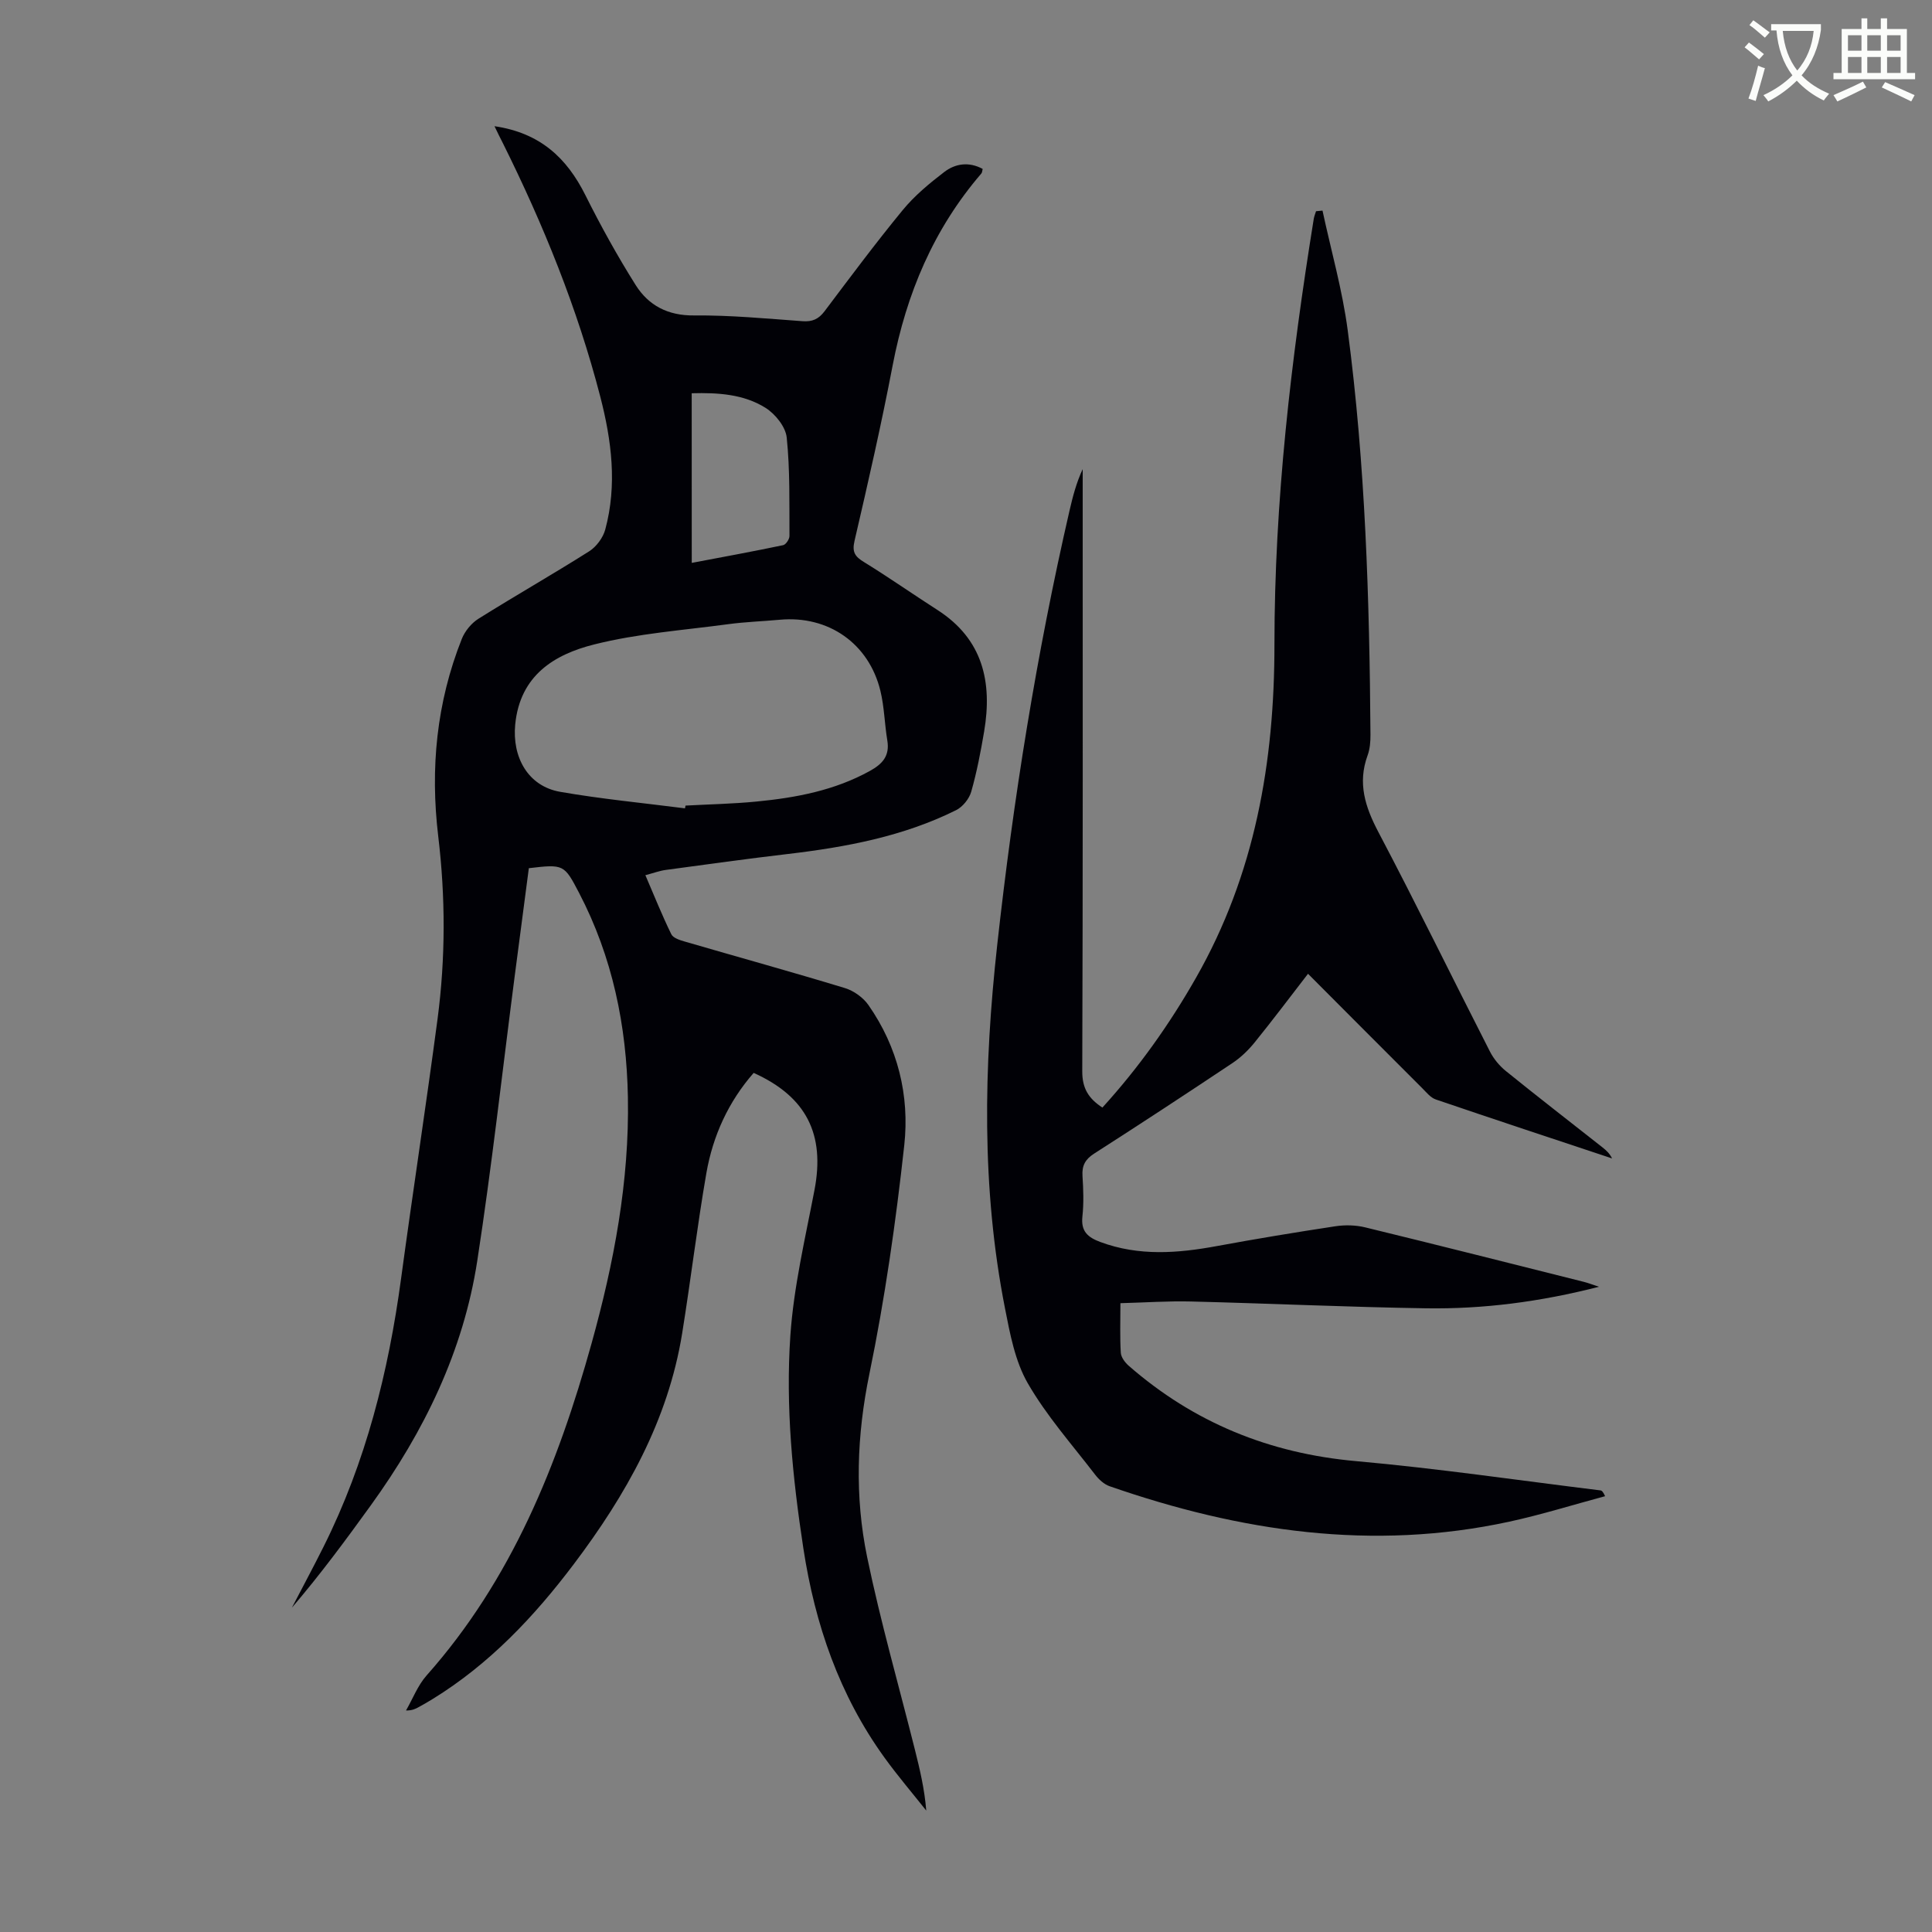 <svg enable-background="new 0 0 400 400" viewBox="0 0 400 400" xmlns="http://www.w3.org/2000/svg"><rect x="0" y="0" width="400" height="400" fill="#808080" stroke="none"/><path d="m362.1 8.8c1.1.8 2.1 1.6 3.1 2.4l-1 1.1c-1.3-1.1-2.3-2-3-2.5zm1.9 4.8c.5.2.9.4 1.4.5-.6 2.3-1.3 4.5-1.9 6.8l-1.5-.5c.8-2.1 1.4-4.3 2-6.8zm-1-9.4c1.3.9 2.4 1.8 3.4 2.5l-1 1.1c-1.4-1.2-2.4-2.1-3.2-2.6zm3.7 2.2v-1.4h10.3v1.2c-.5 3.6-1.8 6.8-4 9.4 1.5 1.6 3.4 2.8 5.7 3.8-.3.4-.7.8-1.1 1.4-2.3-1.1-4.1-2.5-5.6-4.1-1.6 1.6-3.6 3.1-5.9 4.3-.3-.5-.7-.9-1-1.3 2.4-1.1 4.4-2.5 6-4.1-1.9-2.5-3-5.6-3.3-9.3h-1.1zm8.8 0h-6.4c.3 3.3 1.3 6 3 8.2 2-2.3 3.1-5.1 3.4-8.2z" fill="#fbfcfa"/><path d="m385.3 3.8h1.3v2.2h2.8v-2.2h1.3v2.2h4.1v9.1h1.7v1.3h-16.9v-1.3h1.7v-9.1h4.1v-2.2zm.4 13.1.7 1.2c-1.8.9-3.8 1.9-6 2.9-.2-.4-.5-.8-.8-1.3 2.3-1 4.3-1.9 6.1-2.8zm-3.1-6.4h2.8v-3.2h-2.8zm0 4.6h2.8v-3.3h-2.8zm4-4.6h2.8v-3.2h-2.8zm0 4.6h2.8v-3.3h-2.8zm3.7 1.9c2.1.9 4.1 1.8 6.1 2.7l-.7 1.3c-2.2-1.1-4.2-2-6.1-2.9zm3.2-9.7h-2.8v3.2h2.8zm-2.8 7.8h2.8v-3.3h-2.8z" fill="#fbfcfa"/><g fill="#010106"><path d="m102.38 26.13c9.44 1.38 14.96 6.56 18.81 14.26 3.18 6.36 6.63 12.61 10.42 18.63 2.67 4.23 6.67 6.35 12.11 6.29 7.48-.07 14.96.65 22.44 1.19 2.02.15 3.32-.43 4.54-2.04 5.32-7.06 10.6-14.16 16.21-20.98 2.45-2.98 5.52-5.52 8.6-7.88 2.27-1.73 5.07-2.18 7.94-.63-.1.39-.1.76-.28.96-9.89 11.49-15.51 24.89-18.35 39.69-2.33 12.18-5.09 24.28-7.9 36.36-.56 2.39.14 3.28 2.01 4.42 5.13 3.16 10.08 6.63 15.16 9.89 9.41 6.04 11.4 14.93 9.66 25.19-.71 4.18-1.51 8.37-2.67 12.44-.42 1.47-1.76 3.13-3.12 3.81-10.96 5.45-22.8 7.66-34.85 9.08-8.44.99-16.85 2.16-25.27 3.3-1.28.17-2.52.64-4.22 1.09 1.86 4.33 3.47 8.35 5.37 12.23.38.78 1.78 1.22 2.79 1.51 11.05 3.22 22.15 6.28 33.15 9.63 1.84.56 3.79 1.96 4.88 3.53 6.07 8.69 8.53 18.7 7.41 28.99-1.74 15.86-4 31.73-7.22 47.35-2.63 12.77-3.06 25.37-.47 37.93 2.78 13.44 6.58 26.67 9.92 40 1 4 1.96 8.02 2.32 12.49-2.89-3.64-5.91-7.18-8.63-10.94-9.37-12.96-14.4-27.6-16.81-43.33-2.24-14.65-3.71-29.39-2.69-44.14.7-10.09 3.08-20.09 4.99-30.07 2.21-11.51-1.64-19.31-12.59-24.25-5.23 5.97-8.45 13.02-9.8 20.79-1.91 11.01-3.23 22.12-5.01 33.16-2.92 18.04-11.62 33.43-22.44 47.77-8.21 10.88-17.47 20.68-29.19 27.9-.95.59-1.92 1.14-2.9 1.68-.68.38-1.38.72-2.64.71 1.4-2.43 2.43-5.19 4.26-7.25 17.62-19.84 27.18-43.67 34.16-68.76 4.63-16.65 7.84-33.55 7.52-50.93-.27-14.84-3.19-29.07-10.11-42.34-3.08-5.89-3.16-5.97-10.4-5.11-.97 7.42-1.96 14.93-2.94 22.44-2.55 19.63-4.73 39.32-7.74 58.87-2.88 18.68-11 35.32-22.02 50.58-5.22 7.23-10.52 14.4-16.36 21.22 2.19-4.21 4.44-8.39 6.56-12.63 8.75-17.5 13.43-36.16 16.04-55.45 2.43-17.95 5.18-35.86 7.56-53.81 1.66-12.58 1.65-25.25.14-37.84-1.68-14.06-.35-27.68 4.88-40.85.64-1.61 1.98-3.25 3.44-4.17 7.58-4.75 15.36-9.18 22.92-13.96 1.49-.94 2.88-2.81 3.34-4.51 2.5-9.24 1.31-18.47-1.03-27.52-4.72-18.24-11.78-35.62-20.16-52.47-.52-.98-.99-1.98-1.74-3.52zm39.44 141.23c.04-.19.07-.38.11-.57 4.91-.27 9.83-.36 14.72-.84 8.15-.79 16.13-2.29 23.44-6.33 2.62-1.45 4.15-3.12 3.62-6.31-.57-3.41-.62-6.93-1.43-10.27-2.38-9.83-10.78-15.65-20.82-14.73-3.56.33-7.15.44-10.69.92-9.27 1.25-18.71 1.92-27.73 4.19-8.27 2.07-15.37 6.4-16.37 16.56-.66 6.77 2.62 12.79 9.31 13.96 8.55 1.49 17.22 2.31 25.84 3.42zm1.4-50.82c6.49-1.23 12.72-2.37 18.92-3.67.57-.12 1.32-1.25 1.31-1.91-.04-6.8.13-13.64-.57-20.38-.23-2.22-2.38-4.89-4.4-6.15-4.53-2.83-9.83-3.16-15.27-3.01.01 11.77.01 23.24.01 35.12z"/><path d="m273.81 43.6c1.77 8.26 4.12 16.44 5.22 24.79 3.67 27.77 4.51 55.74 4.71 83.73.01 1.44-.11 2.96-.6 4.29-2.09 5.73-.5 10.66 2.24 15.86 7.92 15.03 15.36 30.3 23.09 45.43.78 1.53 1.98 2.98 3.32 4.06 6.61 5.35 13.34 10.55 20.02 15.82.75.59 1.45 1.23 1.95 2.26-12.17-4.05-24.36-8.07-36.5-12.21-1.08-.37-1.94-1.47-2.8-2.33-7.84-7.82-15.65-15.67-23.65-23.69-3.77 4.88-7.32 9.61-11.04 14.2-1.31 1.62-2.88 3.14-4.61 4.29-9.49 6.33-19.03 12.59-28.63 18.74-1.85 1.19-2.55 2.49-2.41 4.64.18 2.79.28 5.62-.02 8.39-.33 3.07 1.1 4.3 3.73 5.28 7.99 2.96 16.01 2.33 24.14.83s16.3-2.85 24.47-4.09c2.03-.31 4.25-.26 6.24.23 15.09 3.67 30.15 7.49 45.22 11.27.83.21 1.63.52 3.16 1.02-12.27 3.14-24 4.64-35.85 4.46-16.21-.25-32.42-1.01-48.63-1.41-4.76-.12-9.53.22-14.61.35 0 3.83-.12 7.06.08 10.27.06.93.87 2.01 1.63 2.68 13.49 11.78 29.14 18.15 47.06 19.75 16.91 1.51 33.74 3.99 50.61 6.06.28.03.54.26.97 1.2-6.6 1.77-13.14 3.82-19.81 5.27-28.33 6.15-55.8 2.04-82.77-7.33-1.16-.4-2.26-1.42-3.03-2.43-4.77-6.21-10.04-12.16-13.92-18.89-2.63-4.57-3.68-10.22-4.72-15.53-4.91-24.95-4.39-50.05-1.61-75.19 3.34-30.26 8.14-60.27 14.97-89.94.67-2.9 1.41-5.78 2.73-8.6v3.47c0 40.41.05 80.81-.09 121.22-.01 3.5 1.3 5.62 4.17 7.49 7.51-8.25 13.89-17.23 19.38-26.87 12.2-21.41 16.25-44.6 16.24-69 0-29.58 3.43-58.94 8.14-88.13.09-.54.31-1.05.47-1.58.44-.05.89-.09 1.34-.13z"/></g></svg>
